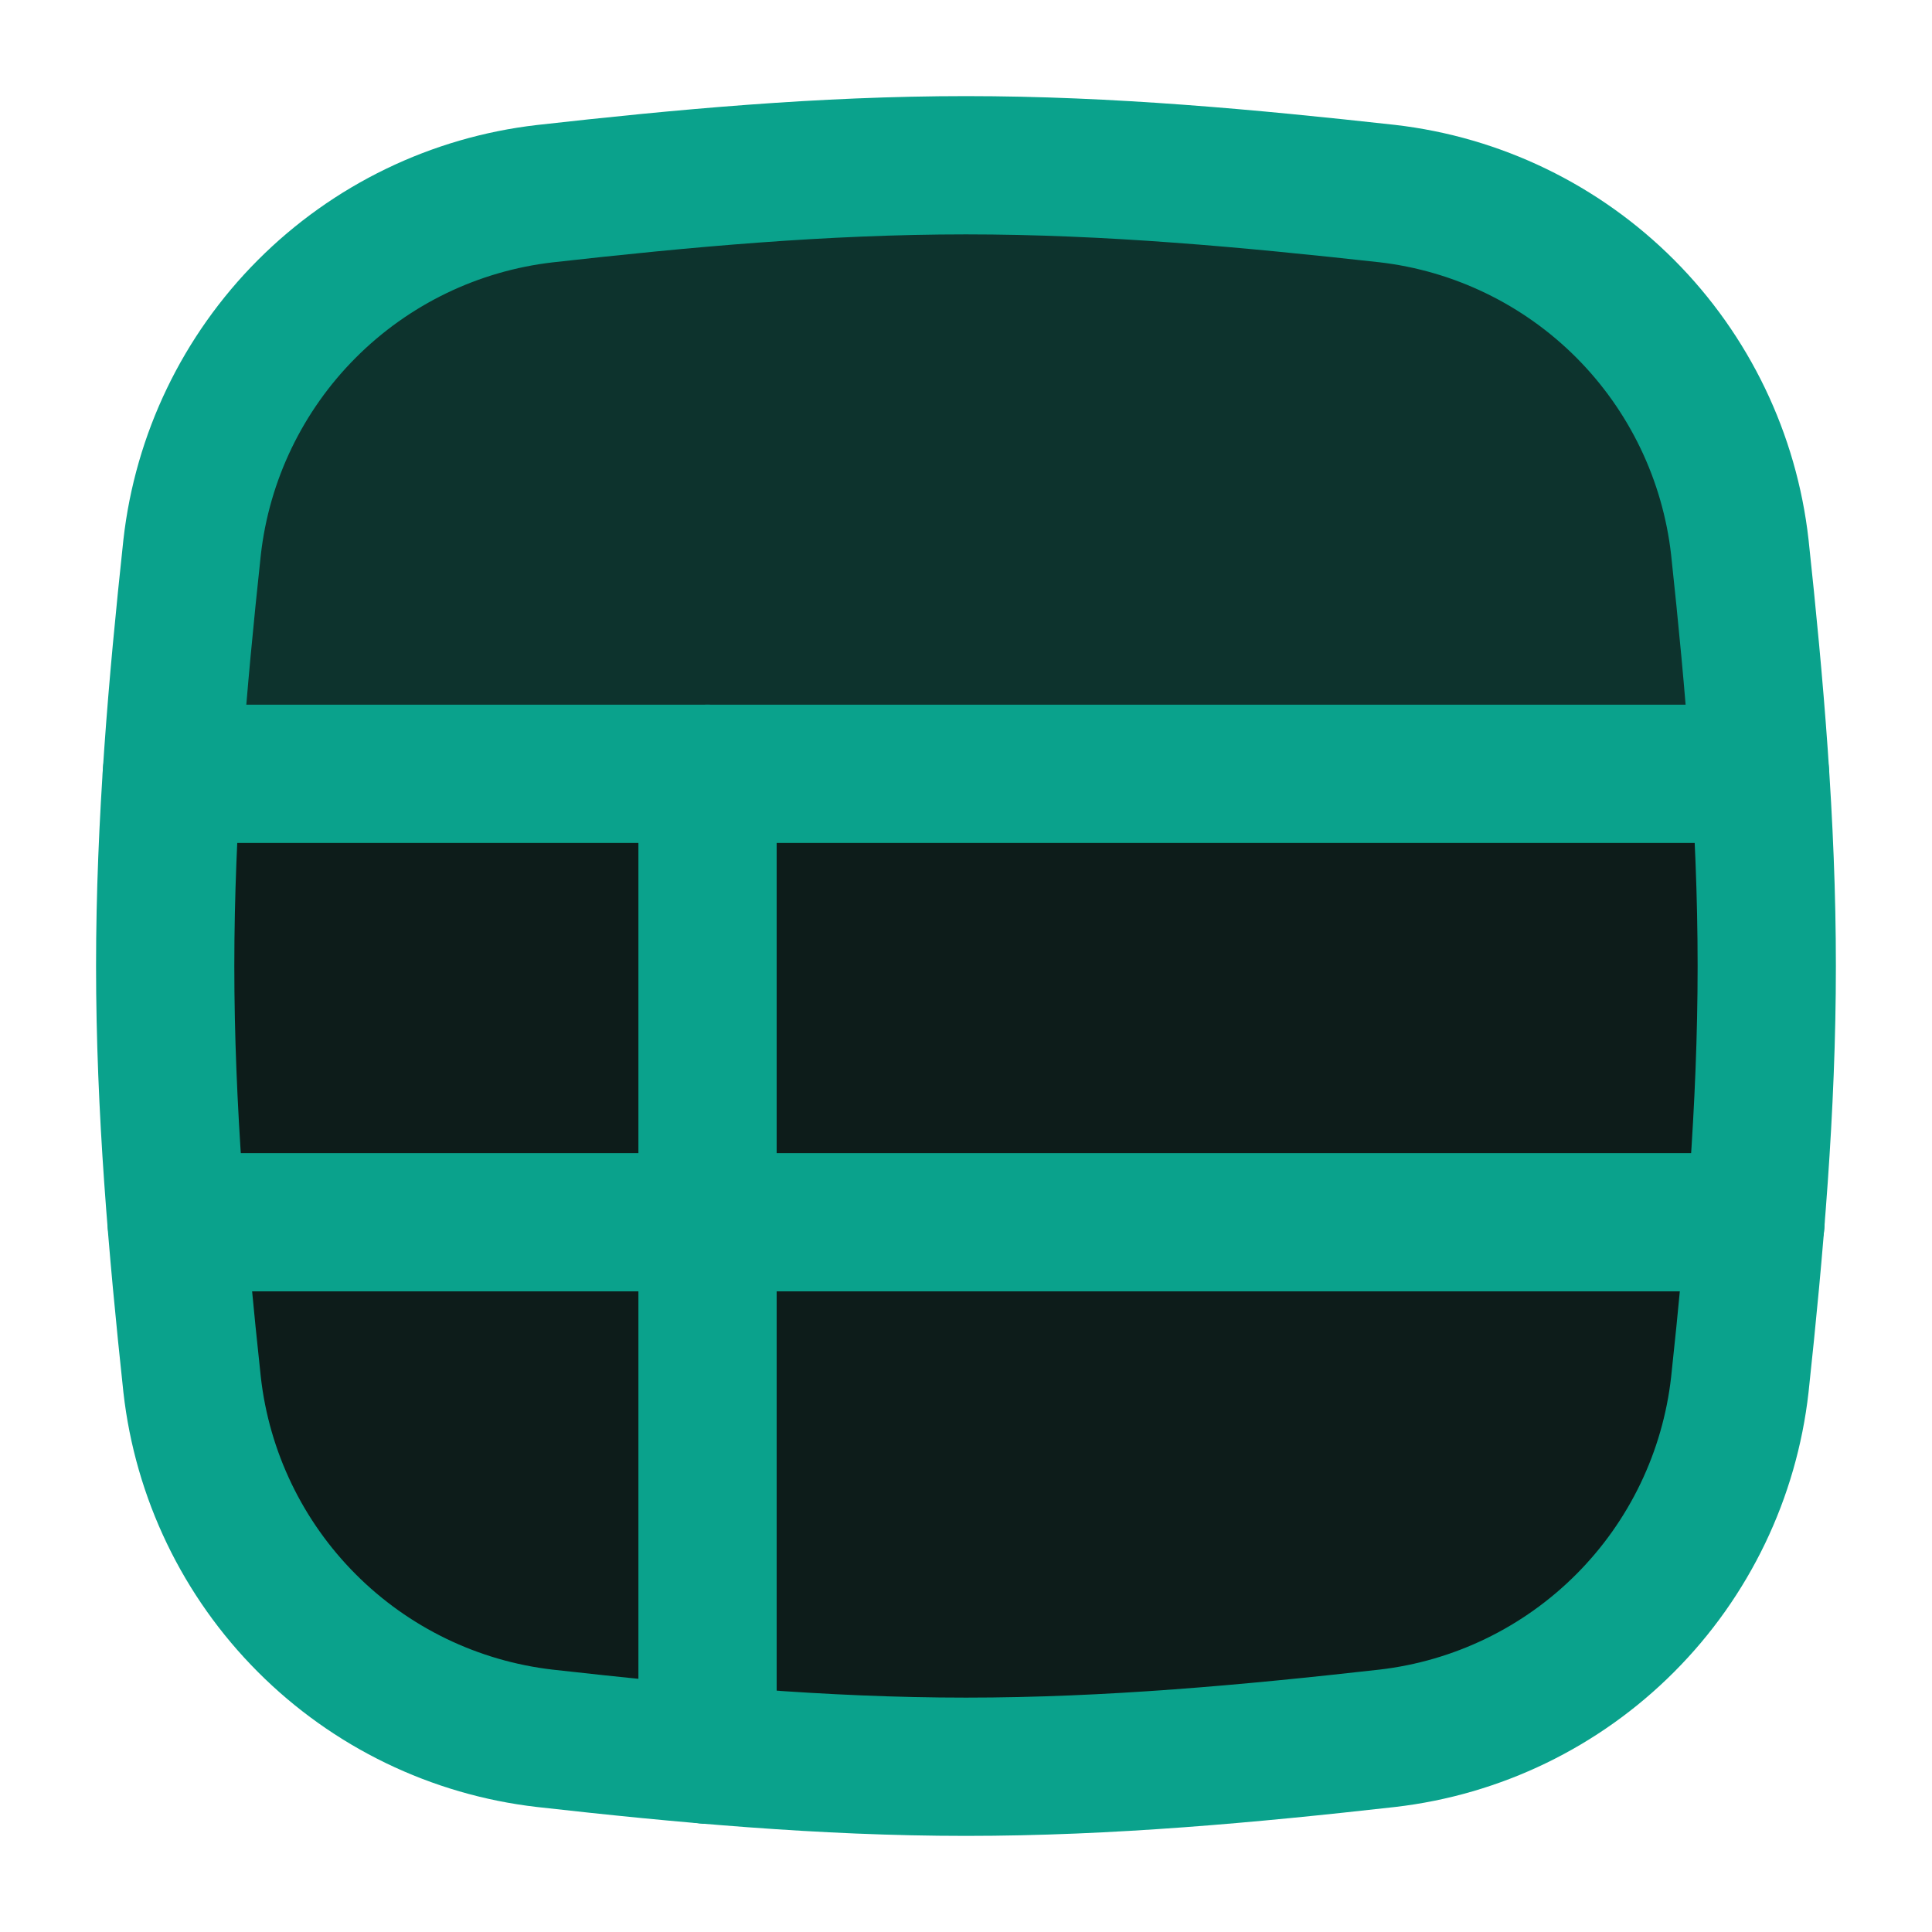 <svg width="32" height="32" viewBox="0 0 32 32" fill="none" xmlns="http://www.w3.org/2000/svg">
<path d="M3.182 22.935C3.35 24.428 4.02 25.82 5.081 26.883C6.142 27.947 7.532 28.62 9.024 28.792C11.295 29.047 13.623 29.263 16 29.263C18.377 29.263 20.707 29.047 22.975 28.792C24.468 28.62 25.858 27.947 26.919 26.883C27.98 25.82 28.649 24.428 28.817 22.935C29.059 20.679 29.263 18.362 29.263 16C29.263 13.638 29.059 11.321 28.817 9.063C28.649 7.57 27.98 6.178 26.919 5.114C25.858 4.051 24.468 3.378 22.975 3.206C20.704 2.955 18.377 2.737 16 2.737C13.623 2.737 11.293 2.953 9.024 3.208C7.532 3.38 6.142 4.053 5.081 5.117C4.02 6.18 3.35 7.572 3.182 9.065C2.94 11.319 2.736 13.636 2.736 16C2.736 18.364 2.94 20.679 3.182 22.935Z" fill="#0D1C1A"/>
<path d="M2.846 12.817H29.152C29.066 11.563 28.954 10.312 28.817 9.063C28.648 7.57 27.979 6.178 26.918 5.114C25.857 4.051 24.467 3.378 22.974 3.206C20.703 2.955 18.375 2.737 15.999 2.737C13.622 2.737 11.292 2.953 9.021 3.208C7.529 3.38 6.14 4.053 5.079 5.117C4.018 6.181 3.349 7.572 3.181 9.065C3.047 10.293 2.926 11.546 2.846 12.817Z" fill="#0D332D"/>
<path d="M3.182 22.935C3.35 24.428 4.02 25.82 5.081 26.883C6.142 27.947 7.532 28.62 9.024 28.792C11.295 29.047 13.623 29.263 16 29.263C18.377 29.263 20.707 29.047 22.975 28.792C24.468 28.62 25.858 27.947 26.919 26.883C27.98 25.82 28.649 24.428 28.817 22.935C29.059 20.679 29.263 18.362 29.263 16C29.263 13.638 29.059 11.321 28.817 9.063C28.649 7.57 27.98 6.178 26.919 5.114C25.858 4.051 24.468 3.378 22.975 3.206C20.704 2.955 18.377 2.737 16 2.737C13.623 2.737 11.293 2.953 9.024 3.208C7.532 3.38 6.142 4.053 5.081 5.117C4.02 6.18 3.35 7.572 3.182 9.065C2.94 11.319 2.736 13.636 2.736 16C2.736 18.364 2.94 20.679 3.182 22.935Z" stroke="#0AA28C" stroke-width="2.29" stroke-linecap="round" stroke-linejoin="round"/>
<path d="M11.719 12.817V29.064" stroke="#0AA28C" stroke-width="2.29" stroke-linecap="round" stroke-linejoin="round"/>
<path d="M2.926 20.244H29.077" stroke="#0AA28C" stroke-width="2.29" stroke-linecap="round" stroke-linejoin="round"/>
<path d="M29.152 12.817H2.846" stroke="#0AA28C" stroke-width="2.29" stroke-linecap="round" stroke-linejoin="round"/>
</svg>
